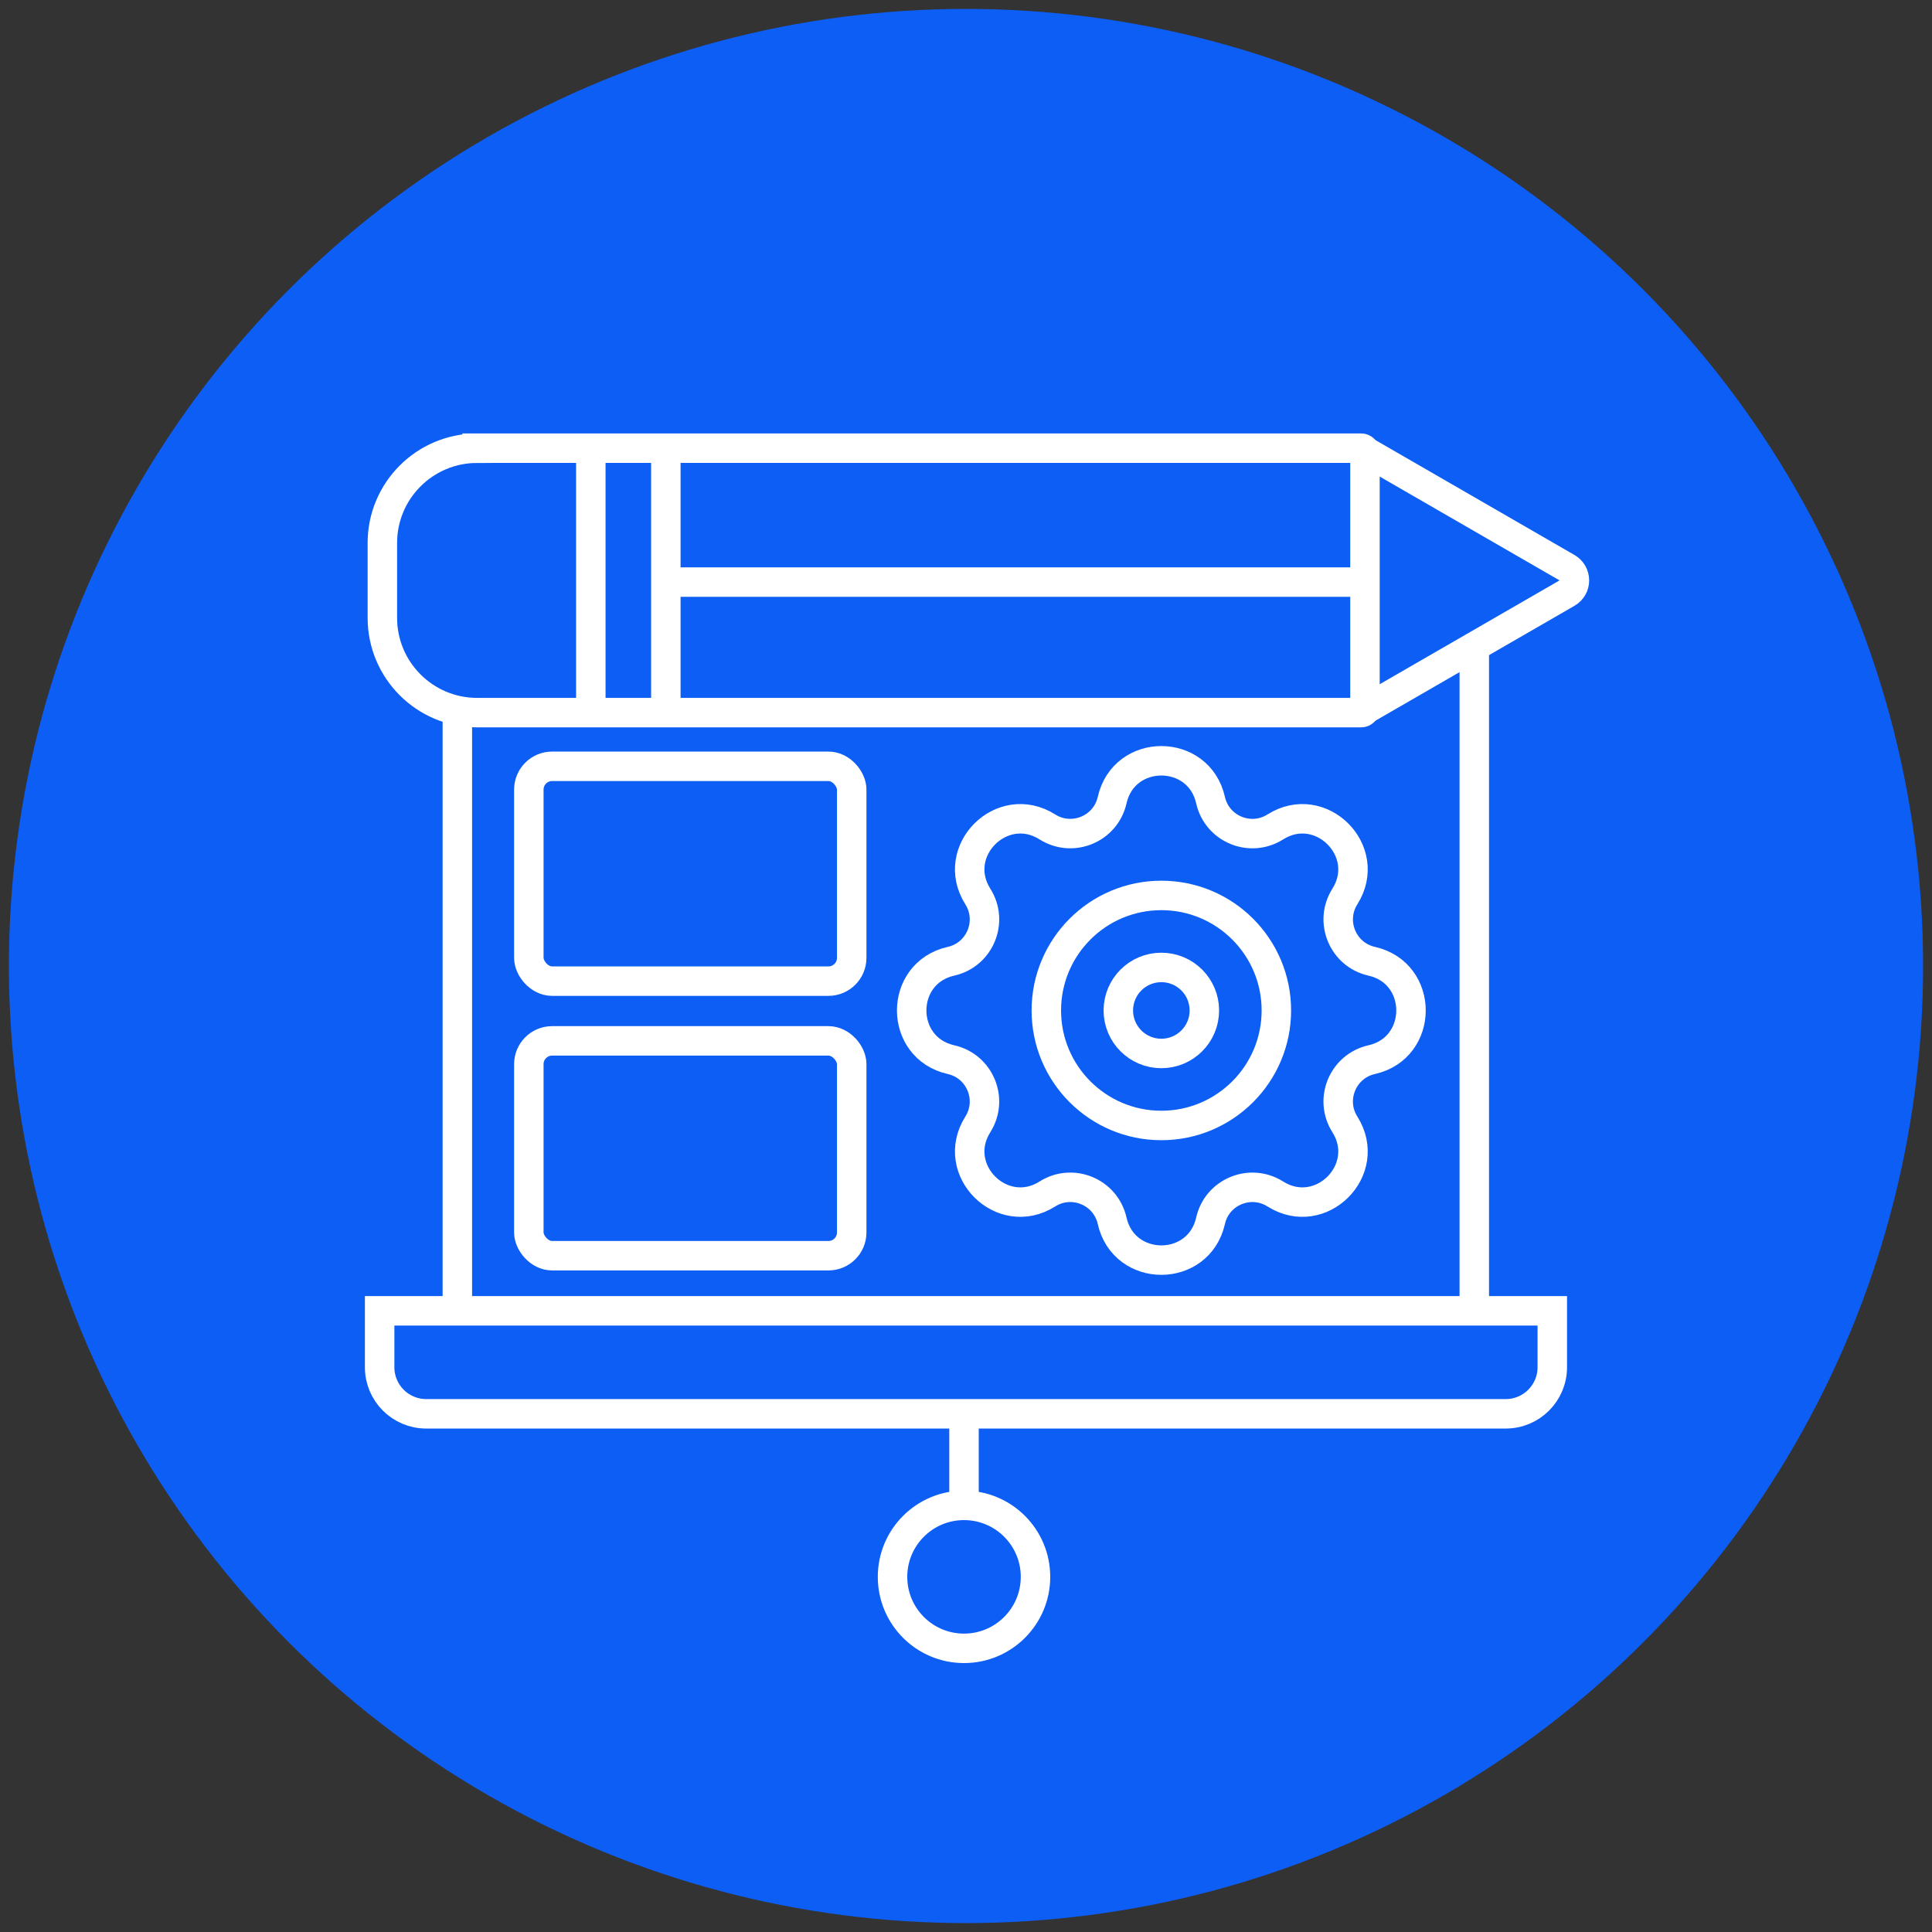 <svg xmlns="http://www.w3.org/2000/svg" id="Layer_1" data-name="Layer 1" viewBox="0 0 524.58 524.58"><rect x="0" y="0" width="524.58" height="524.58" fill="#333333" stroke="none"/><defs><style> .cls-1 { stroke: #fff; stroke-miterlimit: 133.33; stroke-width: 8px; } .cls-1, .cls-2 { fill: #0d5ef4; } .cls-2 { stroke-width: 0px; } </style></defs><circle class="cls-2" cx="262.29" cy="262.29" r="259.87"></circle><g><rect class="cls-1" x="124.18" y="146.03" width="276.12" height="217.79"></rect><path class="cls-1" d="M103.08,355.92h318.4v15.32c0,6.98-5.66,12.64-12.64,12.64H115.72c-6.98,0-12.64-5.66-12.64-12.64v-15.32h0Z"></path><g><circle class="cls-1" cx="261.75" cy="428.15" r="19.41"></circle><line class="cls-1" x1="261.75" y1="383.8" x2="261.75" y2="408.65"></line></g><g><path class="cls-1" d="M425.51,154.16l-54.72-31.59c-2.64-1.52-5.94.38-5.94,3.43v63.18c0,3.05,3.3,4.95,5.94,3.43l54.72-31.59c2.64-1.52,2.64-5.33,0-6.86Z"></path><path class="cls-1" d="M129.54,121.69h240.07c.56,0,1.01.45,1.01,1.01v69.78c0,.56-.45,1.01-1.01,1.01h-240.07c-14.2,0-25.72-11.53-25.72-25.72v-20.35c0-14.2,11.53-25.72,25.72-25.72Z"></path><line class="cls-1" x1="160.42" y1="122.04" x2="160.42" y2="193.14"></line><line class="cls-1" x1="180.79" y1="121.52" x2="180.79" y2="193.66"></line><line class="cls-1" x1="371.37" y1="158.05" x2="181.95" y2="158.05"></line></g><g><path class="cls-1" d="M328.69,217.25h0c1.77,7.85,10.78,11.58,17.58,7.28h0c12.34-7.79,26.68,6.55,18.89,18.89h0c-4.29,6.8-.57,15.81,7.28,17.58h0c14.24,3.22,14.24,23.5,0,26.72h0c-7.85,1.77-11.58,10.78-7.28,17.58h0c7.79,12.34-6.55,26.68-18.89,18.89h0c-6.8-4.29-15.81-.57-17.58,7.28h0c-3.22,14.24-23.5,14.24-26.72,0h0c-1.77-7.85-10.78-11.58-17.58-7.28h0c-12.34,7.79-26.68-6.55-18.89-18.89h0c4.29-6.8.57-15.81-7.28-17.58h0c-14.24-3.22-14.24-23.5,0-26.72h0c7.85-1.77,11.58-10.78,7.28-17.58h0c-7.79-12.34,6.55-26.68,18.89-18.89h0c6.8,4.29,15.81.57,17.58-7.28h0c3.22-14.24,23.5-14.24,26.72,0Z"></path><g><circle class="cls-1" cx="315.33" cy="274.36" r="31.23"></circle><circle class="cls-1" cx="315.33" cy="274.36" r="11.68"></circle></g></g><rect class="cls-1" x="143.59" y="208.07" width="87.67" height="58.33" rx="6.32" ry="6.32"></rect><rect class="cls-1" x="143.59" y="282.62" width="87.67" height="58.33" rx="6.32" ry="6.32"></rect></g></svg>